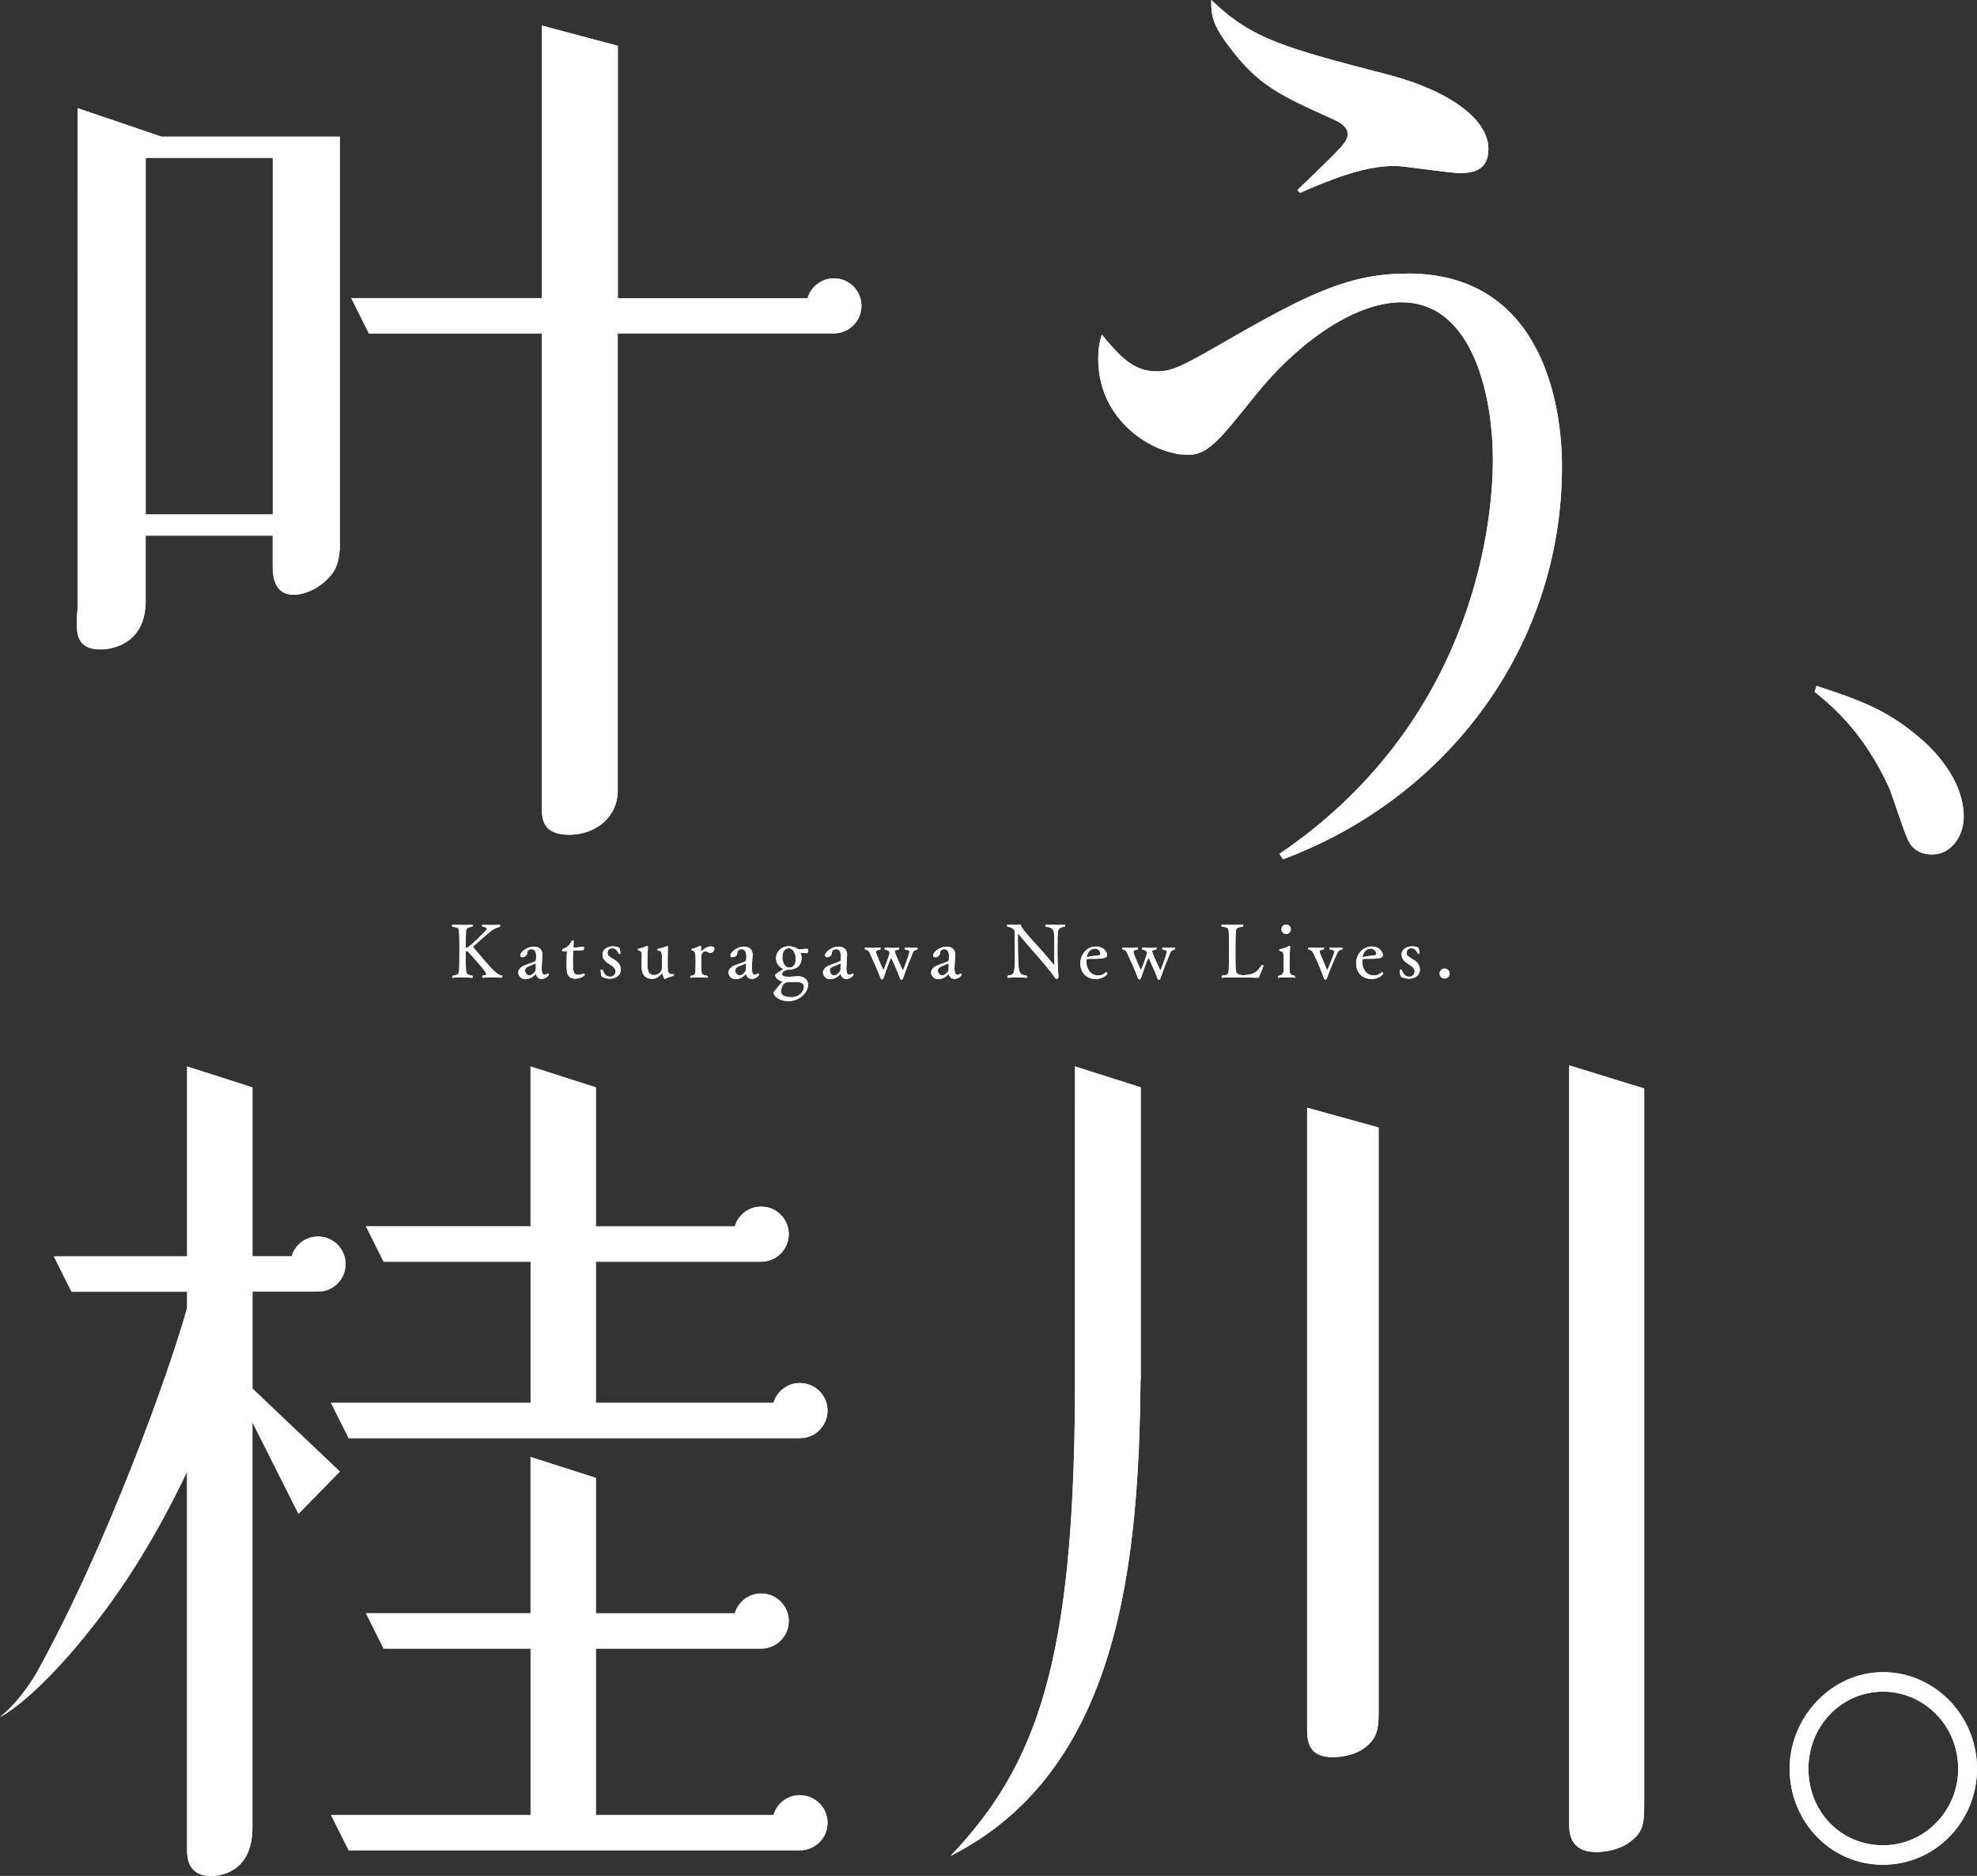 <?xml version="1.0" encoding="UTF-8"?>
<svg id="_レイヤー_2" data-name="レイヤー 2" xmlns="http://www.w3.org/2000/svg" xmlns:xlink="http://www.w3.org/1999/xlink" viewBox="0 0 404.95 384.2">
  <rect x="0" y="0" width="404.95" height="384.2" fill="#333333" stroke="none"/>
  <defs>
    <style>
      .cls-1 {
        clip-path: url(#clippath);
      }

      .cls-2, .cls-3 {
        fill: #fff;
      }

      .cls-3 {
        stroke-width: 0px;
      }
    </style>
    <clipPath id="clippath">
      <path class="cls-3" d="M251.77,9.55c-3.67-4.78-3.67-6.8-3.67-9.55,8.45,8.08,14.88,9.74,36.74,15.43,12.86,3.49,20.03,9.37,20.03,15.06,0,4.41-3.12,4.96-5.88,4.96-2.02,0-11.39-1.47-13.41-1.47-6.43,0-13.78,3.12-19.29,5.51l-.55-.55c9.74-9.37,10.29-9.92,10.29-11.57,0-1.1-.92-2.02-2.94-2.94-11.02-4.96-15.43-6.98-21.31-14.88ZM288.33,56.03c-11.57,0-19.84,3.86-36.19,13.23-10.47,6.06-12.13,6.8-15.25,6.8-4.78,0-7.53-3.12-11.21-7.53-.55,1.84-.73,3.12-.73,4.96,0,12.86,11.39,19.66,18.37,19.66,4.04,0,6.25-2.76,13.78-12.13,7.72-9.74,19.66-19.11,29.95-19.11,15.06,0,18.74,20.21,18.74,32.15,0,15.62-5.33,54.75-43.72,80.83l.73,1.1c33.99-12.68,57.14-43.91,57.14-80.47,0-13.23-4.41-39.5-31.6-39.5ZM386.95,161.32c.66,1.59,3.05,9.03,3.72,10.36.27.8,1.46,3.32,5.05,3.32,4.12,0,6.51-3.98,6.51-7.7,0-7.97-6.77-14.34-9.03-16.2-6.37-5.45-11.69-7.57-21.12-10.62l-.4,1.2c3.98,3.19,10.23,8.63,15.27,19.66ZM404.95,362.26c0,10.62-8.37,19.65-19.26,19.65s-19.12-9.03-19.12-19.65,8.63-19.79,19.12-19.79,19.26,8.77,19.26,19.79ZM401.1,362.26c0-8.77-6.91-15.8-15.41-15.8s-15.27,7.04-15.27,15.8,6.64,15.67,15.27,15.67,15.41-7.17,15.41-15.67ZM15.74,127.6c0-.88,0-1.41.18-3.34V22.16l17.17,5.83h36.51v84.78l-.03-.24c-.09,1.83-.47,3.86-1.96,5.48-2.17,2.53-5.24,3.8-7.41,3.8-4.34,0-4.34-4.34-4.34-6.15v-5.97h-26.03v13.38c0,9.4-7.77,9.94-9.22,9.94-4.7,0-4.88-3.07-4.88-5.42ZM29.84,105.36h26.03V32.33h-26.03v73.03ZM170.83,57.01c-2.56,0-4.73,1.71-5.41,4.06h-38.87V9.38l-15.55-4.14v55.82h-39.05l3.61,7.23h35.43v97.25c0,2.17.18,5.42,5.6,5.42s9.94-3.62,9.94-9.04v-93.64h44.16s.01,0,.03,0c.03,0,.06,0,.09,0,3.12,0,5.64-2.53,5.64-5.64s-2.53-5.64-5.64-5.64ZM69.61,301.39l-17.9-17v-19.86h13.43c3.12,0,5.64-2.53,5.64-5.64s-2.53-5.64-5.64-5.64c-2.57,0-4.73,1.71-5.41,4.06h-8.02v-34.61l-4.55-1.45-8.83-2.82v38.89H11.04l3.61,7.23h23.68v3.33c-3.7,13.26-16.4,48.7-30.85,74.76-1.55,2.59-4.17,6.41-7.48,9.01,0,0,2.25-1.01,6.51-4.86h0s.06-.06.09-.09c2.78-2.51,6.4-6.2,10.81-11.59h-.03c8.41-10.23,15.24-21.7,20.94-33.73v77.59c0,1.08,0,5.24,4.88,5.24,2.89,0,8.5-1.45,8.5-9.94v-82.99l9.44,18.76,8.46-8.64ZM163.85,283.25c-2.56,0-4.73,1.71-5.41,4.06h-36.39v-28.91h33.87c3.12,0,5.64-2.53,5.64-5.64s-2.53-5.64-5.64-5.64c-2.57,0-4.73,1.71-5.41,4.06h-28.46v-28.48l-13.38-4.28v32.75h-33.71l3.62,7.23h30.1v28.91h-40.88l3.62,7.23h92.44c3.12,0,5.64-2.53,5.64-5.64s-2.53-5.64-5.64-5.64ZM163.85,367.66c-2.56,0-4.73,1.71-5.41,4.06h-36.39v-34.08h33.87c3.12,0,5.64-2.53,5.64-5.64s-2.53-5.64-5.64-5.64c-2.57,0-4.73,1.71-5.41,4.06h-28.46v-27.74l-13.38-4.28v32.01h-33.71l3.62,7.23h30.1v34.08h-40.88l3.62,7.23h92.44c3.12,0,5.64-2.53,5.64-5.64s-2.53-5.64-5.64-5.64ZM220.19,226.82v58.57h0c-.25,54.78-7.72,76.05-25.48,94.71,34.75-17.54,38.54-60.4,38.91-97.61h.04v-59.8l-13.46-4.28v8.41ZM267.74,226.87v.28h0s0,5.41,0,5.41c0,0,0,0,0,0v121.54c0,2.35.18,5.78,5.24,5.78,1.63,0,4.7-.36,6.87-2.17,2.17-1.81,2.53-3.62,2.53-6.69v-112.07s0,0,0,0v-8.03h0s-14.64-4.05-14.64-4.05ZM336.78,222.93l-15.36-4.74h0s0,0,0,0v155.34c0,1.63,0,5.78,5.6,5.78,2.35,0,5.42-.72,7.41-2.53,2.35-1.99,2.35-3.8,2.35-8.13v-145.72h0Z"/>
    </clipPath>
  </defs>
  <g id="_画像" data-name="画像">
    <g id="mv_cg_catch">
      <g>
        <path class="cls-2" d="M251.77,9.55c-3.67-4.78-3.67-6.8-3.67-9.55,8.45,8.08,14.88,9.74,36.74,15.43,12.86,3.49,20.03,9.37,20.03,15.06,0,4.41-3.12,4.96-5.88,4.96-2.02,0-11.39-1.47-13.41-1.47-6.43,0-13.78,3.12-19.29,5.51l-.55-.55c9.74-9.37,10.29-9.92,10.29-11.57,0-1.1-.92-2.02-2.94-2.94-11.02-4.96-15.43-6.98-21.31-14.88ZM288.33,56.03c-11.57,0-19.84,3.86-36.19,13.23-10.47,6.06-12.13,6.8-15.25,6.8-4.78,0-7.53-3.12-11.21-7.53-.55,1.84-.73,3.12-.73,4.96,0,12.86,11.39,19.66,18.37,19.66,4.04,0,6.25-2.76,13.78-12.13,7.72-9.74,19.66-19.11,29.95-19.11,15.06,0,18.74,20.21,18.74,32.15,0,15.62-5.33,54.75-43.72,80.83l.73,1.1c33.99-12.68,57.14-43.91,57.14-80.47,0-13.23-4.41-39.5-31.6-39.5ZM386.95,161.32c.66,1.59,3.05,9.03,3.72,10.36.27.8,1.46,3.32,5.05,3.32,4.12,0,6.51-3.98,6.51-7.7,0-7.97-6.77-14.34-9.03-16.2-6.37-5.45-11.69-7.57-21.12-10.62l-.4,1.2c3.98,3.19,10.23,8.63,15.27,19.66ZM404.95,362.26c0,10.62-8.37,19.65-19.26,19.65s-19.12-9.03-19.12-19.65,8.63-19.79,19.12-19.79,19.26,8.77,19.26,19.79ZM401.1,362.26c0-8.77-6.91-15.8-15.41-15.8s-15.27,7.04-15.27,15.8,6.64,15.67,15.27,15.67,15.41-7.17,15.41-15.67ZM15.74,127.6c0-.88,0-1.41.18-3.34V22.16l17.17,5.83h36.51v84.78l-.03-.24c-.09,1.83-.47,3.86-1.96,5.48-2.17,2.53-5.24,3.8-7.41,3.8-4.34,0-4.34-4.34-4.34-6.15v-5.97h-26.03v13.38c0,9.4-7.77,9.94-9.22,9.94-4.7,0-4.88-3.07-4.88-5.42ZM29.84,105.36h26.03V32.33h-26.03v73.03ZM170.83,57.01c-2.56,0-4.73,1.71-5.41,4.06h-38.87V9.38l-15.55-4.14v55.82h-39.05l3.61,7.23h35.43v97.25c0,2.17.18,5.42,5.6,5.42s9.94-3.62,9.94-9.04v-93.64h44.16s.01,0,.03,0c.03,0,.06,0,.09,0,3.12,0,5.64-2.53,5.64-5.64s-2.53-5.64-5.64-5.64ZM69.61,301.39l-17.9-17v-19.86h13.43c3.12,0,5.64-2.53,5.64-5.64s-2.53-5.64-5.64-5.64c-2.57,0-4.73,1.71-5.41,4.06h-8.02v-34.61l-4.55-1.45-8.83-2.82v38.89H11.04l3.61,7.23h23.68v3.33c-3.7,13.26-16.4,48.7-30.85,74.76-1.55,2.59-4.17,6.41-7.48,9.01,0,0,2.25-1.01,6.51-4.86h0s.06-.06.09-.09c2.78-2.51,6.4-6.2,10.81-11.59h-.03c8.41-10.23,15.24-21.7,20.94-33.73v77.59c0,1.08,0,5.24,4.88,5.24,2.89,0,8.5-1.45,8.5-9.94v-82.99l9.44,18.76,8.46-8.64ZM163.85,283.25c-2.56,0-4.73,1.71-5.41,4.06h-36.39v-28.91h33.87c3.12,0,5.64-2.53,5.64-5.64s-2.53-5.64-5.64-5.64c-2.57,0-4.73,1.71-5.41,4.06h-28.46v-28.48l-13.38-4.28v32.75h-33.71l3.62,7.23h30.1v28.91h-40.88l3.62,7.23h92.44c3.12,0,5.64-2.53,5.64-5.64s-2.53-5.64-5.64-5.64ZM163.85,367.66c-2.56,0-4.73,1.71-5.41,4.06h-36.39v-34.08h33.87c3.12,0,5.64-2.53,5.64-5.64s-2.53-5.64-5.64-5.64c-2.57,0-4.73,1.71-5.41,4.06h-28.46v-27.74l-13.38-4.28v32.01h-33.71l3.62,7.23h30.1v34.08h-40.88l3.62,7.23h92.44c3.12,0,5.64-2.53,5.64-5.64s-2.53-5.64-5.64-5.64ZM220.19,226.82v58.57h0c-.25,54.78-7.72,76.05-25.48,94.71,34.75-17.54,38.54-60.4,38.91-97.61h.04v-59.8l-13.46-4.28v8.41ZM267.74,226.87v.28h0s0,5.41,0,5.41c0,0,0,0,0,0v121.54c0,2.35.18,5.78,5.24,5.78,1.63,0,4.7-.36,6.87-2.17,2.17-1.81,2.53-3.62,2.53-6.69v-112.07s0,0,0,0v-8.03h0s-14.64-4.05-14.64-4.05ZM336.78,222.93l-15.36-4.74h0s0,0,0,0v155.34c0,1.63,0,5.78,5.6,5.78,2.35,0,5.42-.72,7.41-2.53,2.35-1.99,2.35-3.8,2.35-8.13v-145.72h0Z"/>
        <g class="cls-1">
          <rect class="cls-3" x="-34.58" y="-6.71" width="460.69" height="396.61"/>
        </g>
      </g>
      <g>
        <g>
          <path class="cls-3" d="M102.87,200.04c0,.12-.06.21-.18.21,0,0-1.15-.11-2.25-.11-.57,0-1.1.03-1.5.11h-.03c-.09,0-.15-.08-.15-.18,0-.09.05-.21.15-.28.34-.02.71-.06.71-.32,0-.46-2.88-3.62-3.77-4.58-.08-.09-.15-.12-.23-.12-.14,0-.24.15-.24.32s.01,1.84.03,2.5c.02,1.79.05,2.05,1.29,2.21.09.09.14.18.14.28,0,.11-.06.18-.17.18,0,0-1.18-.12-2.33-.12-.57,0-1.13.03-1.53.12h-.05c-.09,0-.14-.08-.14-.17s.05-.2.14-.28c1.33-.17,1.29-.4,1.32-2.22.02-.72.02-1.69.02-2.63,0-1.29,0-2.53-.02-3.02-.03-1.93-.05-1.99-1.38-2.11-.09-.06-.12-.17-.12-.26,0-.11.06-.2.17-.2,0,0,1.1.08,2.22.08.61,0,1.24-.02,1.7-.09h.02c.09,0,.14.09.14.18,0,.11-.03.2-.12.28-1.29.17-1.26.28-1.3,2.13-.01.77-.01,2.02-.01,2.02,0,.12.09.15.2.15.05,0,.11-.02.14-.03,1.46-1.06,2.93-2.65,3.78-3.51.15-.15.21-.28.21-.38,0-.29-.54-.37-.87-.38-.09-.08-.12-.17-.12-.25,0-.11.05-.2.15-.2,0,0,.93.09,1.95.09.5,0,1.01-.03,1.44-.09h.02c.09,0,.15.09.15.21,0,.09-.03.2-.14.26-.66.18-1.2.43-1.61.74-1.29.98-3.14,2.76-3.69,3.17-.05.02-.09.12-.09.2,0,.03.01.08.03.09,1.09,1.18,3,3.65,4.26,4.81.58.52.98.87,1.59.95.08.08.11.17.11.25Z"/>
          <path class="cls-3" d="M110.9,200.48c-.44,0-.87-.2-1.07-.81-.05-.14-.06-.21-.08-.21-.02,0-.03.02-.05.05-.14.15-.9,1.03-2.05,1.03-1.09,0-1.49-.9-1.49-1.38,0-.61.57-1.13,1.16-1.39,1.06-.46,1.87-.61,2.36-.93.05-.02.09-.03.09-.14.02-.09.03-.37.06-.69,0-.58-.02-1.62-1.03-1.62-.46,0-.81.35-.81.7-.03.78-.69.95-.96.95-.26,0-.46-.14-.46-.38,0-.61,1.33-1.78,2.73-1.78,1.18,0,1.81.6,1.81,1.72,0,.08-.02.15-.02.23-.06.75-.14,2.07-.14,2.53,0,.81.21,1.29.57,1.29.18,0,.49-.15.64-.25.02-.02.05-.02.06-.02.11,0,.2.15.2.25s-.58.87-1.53.87ZM109.78,197.48c0-.11-.03-.15-.08-.15,0,0-1.41.57-1.69.72-.37.21-.46.44-.46.74v.14c.06.31.37.84.87.84.63,0,1.33-.83,1.33-1.18v-.03c-.01-.09-.01-.2-.01-.31,0-.25.01-.51.03-.66v-.11Z"/>
          <path class="cls-3" d="M117.87,200.45c-1,0-1.7-.57-1.76-1.61-.03-.44-.05-.97-.05-1.52,0-.84.03-1.73.06-2.33,0-.21-.05-.18-.15-.2-.17,0-.52.08-.69.08h-.02c-.08,0-.12-.12-.12-.25,0-.11.05-.23.12-.25.75-.21,1.5-.81,1.78-1.59.05-.12.15-.17.26-.17s.21.06.21.14v.02c0,.35-.05,1.1-.05,1.1v.06c0,.11.03.15.14.15.09,0,1.09-.05,1.82-.21h.03c.12,0,.17.14.17.29,0,.21-.08.44-.17.44-.83,0-1.88.09-1.88.09-.17.02-.17.08-.17.18-.05.46-.06,1.23-.06,1.96,0,1.95.03,2.82,1.1,2.82.05,0,.46,0,1.12-.28h.01c.08,0,.2.17.2.28,0,.23-.92.78-1.92.78Z"/>
          <path class="cls-3" d="M124.95,200.44c-.7,0-1.23-.17-1.62-.37-.26-.14-.29-1.29-.29-1.36v-.02c0-.09.09-.12.2-.12.09,0,.18.03.2.08.26.69.67,1.39,1.49,1.39,1.12,0,1.16-.98,1.16-1.09,0-.51-.38-.93-.93-1.27-.93-.58-1.75-1.12-1.75-2.19,0-1.15,1.18-1.67,2.08-1.67.48,0,1.3.09,1.42.41.08.21.18.75.18,1,0,.08-.12.14-.21.14-.06,0-.12-.03-.14-.06-.29-.58-.63-1.1-1.27-1.1-.34,0-1.03.09-1.03.97,0,.49.2.64,1.41,1.38.74.46,1.3,1.01,1.3,2.01,0,1.42-1.33,1.88-2.21,1.88Z"/>
          <path class="cls-3" d="M136.29,200.48s-.06.05-.09.05c-.12,0-.41-.63-.49-1.04-.02-.08-.05-.11-.08-.11s-.06.02-.11.06c-.58.66-1.19,1.04-1.93,1.04-1.3,0-2.05-.8-2.13-1.99-.03-.35-.03-.78-.03-1.19,0-.57.01-1.12.03-1.47v-.2c0-.57-.09-.87-.72-.98-.06-.02-.09-.09-.09-.17s.03-.15.09-.17c.54-.09,1.35-.35,1.7-.54.05-.02.09-.03.12-.03.09,0,.15.05.15.17,0,.34-.05.95-.08,1.96,0,.23-.02.67-.02,1.13,0,1.44.02,2.7,1.36,2.7.93,0,1.58-.74,1.61-1.29.01-.2.01-.78.01-1.42,0-2.07,0-2.19-.87-2.34-.05-.02-.08-.08-.08-.15s.05-.17.11-.18c.55-.08,1.47-.37,1.82-.54.02-.02.05-.02.06-.02.09,0,.18.06.18.2v.03c-.03.49-.03,1-.05,2.05,0,.26-.01.95-.01,1.61,0,1.24.06,1.88.83,1.88.09,0,.2-.02.31-.03h.01c.09,0,.14.09.14.18,0,.08-.03.17-.12.18-.58.15-1.38.41-1.65.61Z"/>
          <path class="cls-3" d="M146.32,194.34c0,.37-.41.83-.84.83-.11,0-.2-.03-.31-.09-.26-.17-.49-.23-.69-.23-.52,0-.81.49-.84.93,0,.23-.01.67-.01,1.12,0,1.47.05,2.05.05,2.05.05.66.37.8,1.23.9.06.06.09.14.09.21,0,.11-.05.18-.12.18,0,0-1.01-.08-2.01-.08-.49,0-.98.02-1.35.08h-.03c-.08,0-.11-.06-.11-.14s.03-.17.11-.25c.98-.06.98-.44.98-1.7v-.17c.02-.21.02-.49.02-.78,0-2.01-.03-2.41-.77-2.57-.05-.02-.08-.08-.08-.15,0-.06.03-.12.09-.14.61-.14,1.32-.46,1.66-.61h.06c.11,0,.17.09.17.26l-.05.72v.03c0,.06.02.08.05.08.02,0,.03-.02.05-.03.55-.52,1.33-.95,1.9-.95s.77.23.77.49Z"/>
          <path class="cls-3" d="M153.95,200.48c-.44,0-.87-.2-1.07-.81-.05-.14-.06-.21-.08-.21-.02,0-.03.02-.05.05-.14.15-.9,1.03-2.05,1.03-1.09,0-1.49-.9-1.49-1.38,0-.61.57-1.13,1.16-1.39,1.06-.46,1.87-.61,2.36-.93.05-.02.09-.03.09-.14.02-.09.03-.37.06-.69,0-.58-.02-1.62-1.03-1.62-.46,0-.81.35-.81.7-.03.78-.69.95-.96.95-.26,0-.46-.14-.46-.38,0-.61,1.33-1.78,2.73-1.78,1.18,0,1.81.6,1.81,1.72,0,.08-.02.15-.02.23-.06.75-.14,2.07-.14,2.53,0,.81.21,1.29.57,1.29.18,0,.49-.15.64-.25.02-.02.05-.02.06-.02.11,0,.2.15.2.25s-.58.87-1.53.87ZM152.83,197.48c0-.11-.03-.15-.08-.15,0,0-1.41.57-1.69.72-.37.21-.46.44-.46.74v.14c.06.31.37.84.87.84.63,0,1.33-.83,1.33-1.18v-.03c-.01-.09-.01-.2-.01-.31,0-.25.01-.51.03-.66v-.11Z"/>
          <path class="cls-3" d="M165.56,194.65c0,.25-.12.57-.31.57h-.02c-.52-.05-.75-.06-.92-.06-.09,0-.35,0-.35.05,0,.02,0,.03.02.06.15.32.21.52.21.86,0,1.49-.81,2.36-2.47,2.44-1.38.08-1.53.77-1.53.96,0,.35.46.52,1.32.52.12,0,.26-.02.41-.02.5-.02,1.23-.08,1.65-.08,1.09.02,1.95.67,1.95,1.73,0,1.44-1.58,3.35-4.01,3.35-2.1,0-3.05-1.18-3.05-1.69,0-.21.17-.35.32-.51.2-.23.92-1.16,1.47-1.76.02-.02.02-.03.02-.03,0-.05-.06-.06-.11-.08-.74-.11-1.35-.77-1.35-1.15,0-.28,0-.29.23-.4.11-.05,1.38-.9,1.38-1,0-.02-.01-.03-.05-.05-.86-.31-1.41-1.16-1.41-2.05,0-1.67,1.33-2.51,2.6-2.51.6,0,1.2.14,1.69.46.12.09.4.18.63.18h.05c.4-.02.72-.11,1.12-.11.37,0,.51.02.51.29ZM164.67,202.09c0-.98-1.29-1-1.62-1-.44,0-1.07.03-1.62.06-.35.02-.57.06-.81.29-.54.51-.67,1.58-.67,1.64,0,1.12,1.85,1.15,2.13,1.15,1.93,0,2.6-1.44,2.6-2.15ZM161.52,194.2c-.74,0-1.27.72-1.27,1.81,0,.92.38,2.16,1.47,2.16.63,0,1.27-.47,1.27-1.73,0-1.16-.52-2.24-1.47-2.24Z"/>
          <path class="cls-3" d="M173.31,200.48c-.44,0-.87-.2-1.07-.81-.05-.14-.06-.21-.08-.21-.02,0-.03.02-.05.05-.14.15-.9,1.03-2.05,1.03-1.09,0-1.49-.9-1.49-1.38,0-.61.57-1.13,1.16-1.39,1.06-.46,1.87-.61,2.36-.93.05-.02.09-.03.09-.14.02-.09.03-.37.06-.69,0-.58-.02-1.62-1.03-1.62-.46,0-.81.35-.81.7-.03.78-.69.95-.96.95-.26,0-.46-.14-.46-.38,0-.61,1.33-1.78,2.73-1.78,1.18,0,1.81.6,1.81,1.72,0,.08-.02.15-.02.23-.06.75-.14,2.07-.14,2.53,0,.81.21,1.29.57,1.29.18,0,.49-.15.64-.25.02-.02.05-.02.06-.02.11,0,.2.15.2.25s-.58.87-1.53.87ZM172.2,197.48c0-.11-.03-.15-.08-.15,0,0-1.41.57-1.69.72-.37.21-.46.44-.46.74v.14c.06.31.37.84.87.84.63,0,1.33-.83,1.33-1.18v-.03c-.01-.09-.01-.2-.01-.31,0-.25.01-.51.03-.66v-.11Z"/>
          <path class="cls-3" d="M187,195.06c-.32.77-1.65,4.06-2.02,5.27-.06.2-.2.31-.34.31-.12,0-.25-.09-.31-.31-.31-1.01-1.2-2.8-1.7-4-.03-.06-.06-.11-.11-.11-.18,0-1.5,3.94-1.55,4.09-.06.18-.17.28-.29.28s-.25-.09-.32-.28c-.46-1.23-1.64-3.92-2.19-5.07-.23-.48-.41-.69-.92-.75-.08-.05-.11-.15-.11-.25s.05-.18.17-.18c0,0,.75.08,1.61.08.43,0,.89-.02,1.29-.08h.03c.11,0,.15.08.15.17s-.03.18-.12.26c-.4.06-.83.12-.83.48,0,.41,1.44,3.69,1.53,3.69.03,0,.98-2.36,1.21-3.29.02-.08.03-.14.03-.2,0-.23-.17-.6-.93-.67-.08-.08-.11-.15-.11-.23,0-.11.06-.2.15-.2,0,0,.75.08,1.55.08.4,0,.8-.02,1.13-.08h.03c.11,0,.15.08.15.17s-.03.18-.12.26c-.29.05-.8.06-.8.4,0,.2,1.61,3.83,1.69,3.83.11,0,1.33-3.45,1.33-3.8,0-.32-.35-.38-.84-.43-.08-.06-.12-.15-.12-.25s.06-.18.18-.18c0,0,.6.06,1.27.06.34,0,.7-.02,1.01-.06h.03c.09,0,.14.08.14.18,0,.08-.03.17-.11.25-.31.06-.67.17-.86.57Z"/>
          <path class="cls-3" d="M195.46,200.48c-.44,0-.87-.2-1.07-.81-.05-.14-.06-.21-.08-.21-.02,0-.03.02-.05.05-.14.15-.9,1.03-2.05,1.03-1.09,0-1.49-.9-1.49-1.38,0-.61.57-1.13,1.16-1.39,1.06-.46,1.87-.61,2.36-.93.05-.02.09-.03.09-.14.02-.09.03-.37.06-.69,0-.58-.02-1.62-1.03-1.62-.46,0-.81.35-.81.7-.03.78-.69.95-.96.95-.26,0-.46-.14-.46-.38,0-.61,1.33-1.78,2.73-1.78,1.18,0,1.81.6,1.81,1.72,0,.08-.02.15-.02.23-.06.75-.14,2.07-.14,2.53,0,.81.21,1.29.57,1.29.18,0,.49-.15.64-.25.02-.02.05-.02.06-.02.11,0,.2.15.2.25s-.58.87-1.53.87ZM194.34,197.48c0-.11-.03-.15-.08-.15,0,0-1.41.57-1.69.72-.37.21-.46.44-.46.74v.14c.06.31.37.84.87.84.63,0,1.33-.83,1.33-1.18v-.03c-.01-.09-.01-.2-.01-.31,0-.25.01-.51.03-.66v-.11Z"/>
          <path class="cls-3" d="M216.63,192.52c-.02.37-.03.95-.03,1.64,0,1.82.06,4.4.2,5.79v.12c0,.31-.15.4-.34.4s-.32-.11-.51-.4c-.51-.8-1.78-2.36-3.2-3.98-1.41-1.61-3.06-3.49-4.15-4.83t-.03-.02s-.06.03-.06.08c0,.38-.02.83-.02,1.32,0,1.75.05,3.89.11,4.87.14,2.04.43,2.1,1.65,2.3.09.08.12.18.12.28s-.05.17-.15.17c0,0-1.04-.11-2.15-.11-.55,0-1.12.03-1.58.11h-.03c-.08,0-.12-.08-.12-.17s.03-.2.12-.28c1.3-.17,1.41-.44,1.41-3.88,0-1.42-.02-3.4-.02-4.98,0-.41-.21-.98-1.46-1.15-.08-.06-.14-.17-.14-.26,0-.11.06-.18.21-.18,0,0,.74.06,1.5.06.34,0,.67-.02.97-.05h.03c.08,0,.11.08.17.25.05.14.31.83,3.84,4.61.98,1.07,2.04,2.37,2.91,3.37.03.03.05.05.06.05.03,0,.05-.03.05-.09v-.06c-.03-.57-.05-1.35-.05-2.15,0-.93.01-1.87.01-2.47,0-2.33,0-2.88-1.7-3.08-.09-.08-.14-.18-.14-.26,0-.11.06-.18.17-.18,0,0,1.09.08,2.19.08.57,0,1.12-.02,1.55-.08h.03c.08,0,.14.08.14.18,0,.09-.03.18-.12.26-1.46.17-1.39.58-1.47,2.71Z"/>
          <path class="cls-3" d="M224.38,200.5c-1.75,0-3.09-1.24-3.09-3.22,0-1.76,1.3-3.43,3.2-3.43,1.56,0,2.27,1.09,2.27,1.75,0,.75-1.1.77-3.8.77-.32,0-.43.09-.43.61,0,1.42.84,2.8,2.39,2.8.86,0,1.35-.43,1.55-.61.03-.03.06-.05.11-.05.11,0,.25.14.25.28,0,.09-.69,1.1-2.44,1.1ZM224.24,194.28c-1.21,0-1.61,1.38-1.61,1.61,0,.08.02.14.08.14h.03c.54-.17,1.47-.28,2.24-.35.15-.02.43-.09.43-.34-.02-.38-.31-1.06-1.16-1.06Z"/>
          <path class="cls-3" d="M239.73,195.06c-.32.77-1.65,4.06-2.02,5.27-.06.2-.2.31-.34.31-.12,0-.25-.09-.31-.31-.31-1.01-1.2-2.8-1.7-4-.03-.06-.06-.11-.11-.11-.18,0-1.5,3.94-1.55,4.09-.06.18-.17.28-.29.28s-.25-.09-.32-.28c-.46-1.23-1.64-3.92-2.19-5.07-.23-.48-.41-.69-.92-.75-.08-.05-.11-.15-.11-.25s.05-.18.17-.18c0,0,.75.08,1.61.08.43,0,.89-.02,1.29-.08h.03c.11,0,.15.08.15.17s-.03.18-.12.26c-.4.06-.83.12-.83.48,0,.41,1.44,3.69,1.53,3.69.03,0,.98-2.36,1.21-3.29.02-.08.03-.14.03-.2,0-.23-.17-.6-.93-.67-.08-.08-.11-.15-.11-.23,0-.11.06-.2.15-.2,0,0,.75.08,1.55.08.4,0,.8-.02,1.13-.08h.03c.11,0,.15.08.15.17s-.03.18-.12.26c-.29.05-.8.06-.8.4,0,.2,1.61,3.83,1.69,3.83.11,0,1.33-3.45,1.33-3.8,0-.32-.35-.38-.84-.43-.08-.06-.12-.15-.12-.25s.06-.18.18-.18c0,0,.6.06,1.27.06.34,0,.7-.02,1.01-.06h.03c.09,0,.14.08.14.18,0,.08-.03.17-.11.25-.31.06-.67.17-.86.57Z"/>
          <path class="cls-3" d="M257.92,200.05c-.08.18-.14.2-.43.2,0,0-2.48-.09-4.58-.09-1.06,0-2.01.02-2.5.09h-.05c-.09,0-.14-.08-.14-.17s.05-.2.14-.28c1.36-.11,1.33-.23,1.36-2.67.02-.69.02-1.49.02-2.28s0-1.61-.02-2.3c-.03-2.44.15-2.6-1.41-2.76-.09-.08-.14-.17-.14-.26s.06-.18.17-.18c0,0,1.18.08,2.38.08.64,0,1.3-.02,1.78-.09h.03c.09,0,.14.09.14.18,0,.11-.05.21-.14.28-1.55.18-1.41.31-1.46,2.77,0,.58-.02,1.44-.02,2.33s.02,1.81.02,2.5c.03,1.84.09,2.19,1.36,2.31.05,0,.11.02.18.02.26,0,.63-.05.9-.08,1.62-.17,2.17-.87,2.89-1.95.02-.03.08-.05.14-.05.12,0,.26.05.26.14,0,.15-.63,1.64-.9,2.25Z"/>
          <path class="cls-3" d="M265.29,200.08c0,.09-.05.17-.12.17,0,0-.92-.09-1.88-.09-.47,0-.98.02-1.38.09h-.03c-.06,0-.11-.06-.11-.15,0-.08.03-.17.12-.25,1.06-.12,1.07-.72,1.07-2.33,0-.57-.02-1.13-.05-1.72-.03-.72-.09-.92-.77-1.06-.06-.02-.11-.09-.11-.17,0-.09.05-.17.11-.17.69-.09,1.36-.38,1.87-.63.05-.03.09-.05.12-.05.08,0,.12.05.12.15v.05c-.05.54-.06,1.72-.11,2.57,0,.35-.01.75-.01,1.18v.43c0,1.06.01,1.67,1.06,1.73.06.06.09.15.09.23ZM263.45,191.29c-.54,0-.97-.44-.97-.98s.43-.95.97-.95.95.43.95.95-.41.98-.95.98Z"/>
          <path class="cls-3" d="M273.99,195.04c-.32.57-1.92,4.4-2.22,5.35-.05.15-.17.23-.29.23-.11,0-.23-.06-.28-.23-.31-1.03-1.62-4.06-2.18-5.15-.23-.46-.49-.69-.96-.77-.06-.06-.11-.15-.11-.23,0-.11.06-.18.17-.18,0,0,.8.08,1.65.08.43,0,.87-.02,1.26-.08h.03c.11,0,.15.06.15.15s-.06.21-.14.28c-.38.03-.77.06-.77.4,0,.06.02.15.05.25.35.93.98,2.24,1.42,3.4.03.08.06.11.08.11.03,0,.05-.03.08-.08.12-.29,1.38-3.17,1.38-3.66,0-.35-.54-.38-.86-.43-.09-.06-.14-.15-.14-.25s.06-.17.18-.17c0,0,.61.08,1.3.08.34,0,.69-.02,1-.08h.03c.11,0,.17.09.17.18,0,.11-.05.2-.14.23-.4.08-.7.26-.87.57Z"/>
          <path class="cls-3" d="M280.87,200.5c-1.75,0-3.09-1.24-3.09-3.22,0-1.76,1.3-3.43,3.2-3.43,1.56,0,2.27,1.09,2.27,1.75,0,.75-1.1.77-3.8.77-.32,0-.43.09-.43.61,0,1.42.84,2.8,2.39,2.8.86,0,1.35-.43,1.55-.61.03-.03.06-.05.11-.05.11,0,.25.14.25.28,0,.09-.69,1.1-2.44,1.1ZM280.73,194.28c-1.21,0-1.61,1.38-1.61,1.61,0,.08.02.14.08.14h.03c.54-.17,1.47-.28,2.24-.35.15-.02.43-.09.43-.34-.02-.38-.31-1.06-1.17-1.06Z"/>
          <path class="cls-3" d="M288.63,200.44c-.7,0-1.23-.17-1.62-.37-.26-.14-.29-1.29-.29-1.36v-.02c0-.09.09-.12.2-.12.09,0,.18.03.2.08.26.69.67,1.39,1.49,1.39,1.12,0,1.16-.98,1.16-1.09,0-.51-.38-.93-.93-1.27-.93-.58-1.75-1.12-1.75-2.19,0-1.15,1.18-1.67,2.08-1.67.48,0,1.3.09,1.42.41.08.21.18.75.18,1,0,.08-.12.14-.21.14-.06,0-.12-.03-.14-.06-.29-.58-.63-1.1-1.27-1.1-.34,0-1.03.09-1.03.97,0,.49.2.64,1.41,1.38.74.46,1.3,1.01,1.3,2.01,0,1.42-1.33,1.88-2.21,1.88Z"/>
          <path class="cls-3" d="M295.9,200.41c-.57,0-1.03-.46-1.03-1.01s.46-1.03,1.03-1.03,1.03.46,1.03,1.01-.46,1.03-1.03,1.03Z"/>
        </g>
        <g>
          <path class="cls-3" d="M102.87,200.04c0,.12-.06.21-.18.21,0,0-1.15-.11-2.25-.11-.57,0-1.1.03-1.5.11h-.03c-.09,0-.15-.08-.15-.18,0-.09.05-.21.15-.28.34-.02.71-.06.71-.32,0-.46-2.88-3.62-3.77-4.58-.08-.09-.15-.12-.23-.12-.14,0-.24.15-.24.32s.01,1.84.03,2.5c.02,1.79.05,2.05,1.29,2.21.09.09.14.18.14.28,0,.11-.06.18-.17.18,0,0-1.18-.12-2.33-.12-.57,0-1.13.03-1.53.12h-.05c-.09,0-.14-.08-.14-.17s.05-.2.14-.28c1.33-.17,1.29-.4,1.32-2.22.02-.72.02-1.69.02-2.63,0-1.29,0-2.53-.02-3.02-.03-1.93-.05-1.99-1.38-2.11-.09-.06-.12-.17-.12-.26,0-.11.06-.2.17-.2,0,0,1.1.08,2.22.08.61,0,1.24-.02,1.7-.09h.02c.09,0,.14.09.14.18,0,.11-.03.2-.12.28-1.29.17-1.26.28-1.3,2.13-.01.77-.01,2.02-.01,2.02,0,.12.09.15.2.15.05,0,.11-.02.14-.03,1.46-1.06,2.93-2.65,3.78-3.51.15-.15.21-.28.21-.38,0-.29-.54-.37-.87-.38-.09-.08-.12-.17-.12-.25,0-.11.05-.2.15-.2,0,0,.93.09,1.95.09.5,0,1.01-.03,1.44-.09h.02c.09,0,.15.09.15.21,0,.09-.03.2-.14.26-.66.18-1.2.43-1.61.74-1.29.98-3.14,2.76-3.69,3.17-.05.02-.09.12-.09.2,0,.03.01.08.03.09,1.09,1.18,3,3.65,4.26,4.81.58.52.98.87,1.59.95.08.08.11.17.11.25Z"/>
          <path class="cls-3" d="M110.9,200.48c-.44,0-.87-.2-1.07-.81-.05-.14-.06-.21-.08-.21-.02,0-.03.02-.05.05-.14.15-.9,1.03-2.05,1.03-1.09,0-1.49-.9-1.49-1.38,0-.61.57-1.13,1.16-1.39,1.06-.46,1.87-.61,2.36-.93.05-.02.09-.03.09-.14.02-.09.03-.37.06-.69,0-.58-.02-1.62-1.03-1.62-.46,0-.81.35-.81.7-.03.78-.69.95-.96.95-.26,0-.46-.14-.46-.38,0-.61,1.33-1.78,2.73-1.78,1.18,0,1.81.6,1.81,1.72,0,.08-.02.15-.02.23-.06.75-.14,2.07-.14,2.53,0,.81.21,1.29.57,1.29.18,0,.49-.15.64-.25.02-.02.05-.02.06-.02.11,0,.2.15.2.25s-.58.87-1.53.87ZM109.78,197.48c0-.11-.03-.15-.08-.15,0,0-1.41.57-1.69.72-.37.21-.46.44-.46.74v.14c.06.31.37.84.87.84.63,0,1.33-.83,1.33-1.18v-.03c-.01-.09-.01-.2-.01-.31,0-.25.01-.51.03-.66v-.11Z"/>
          <path class="cls-3" d="M117.87,200.45c-1,0-1.7-.57-1.76-1.61-.03-.44-.05-.97-.05-1.52,0-.84.03-1.73.06-2.33,0-.21-.05-.18-.15-.2-.17,0-.52.08-.69.08h-.02c-.08,0-.12-.12-.12-.25,0-.11.05-.23.12-.25.75-.21,1.5-.81,1.78-1.59.05-.12.15-.17.26-.17s.21.06.21.14v.02c0,.35-.05,1.1-.05,1.1v.06c0,.11.03.15.14.15.09,0,1.09-.05,1.82-.21h.03c.12,0,.17.14.17.29,0,.21-.08.44-.17.44-.83,0-1.88.09-1.88.09-.17.02-.17.08-.17.18-.05.46-.06,1.23-.06,1.96,0,1.95.03,2.82,1.1,2.82.05,0,.46,0,1.12-.28h.01c.08,0,.2.17.2.28,0,.23-.92.78-1.92.78Z"/>
          <path class="cls-3" d="M124.95,200.44c-.7,0-1.23-.17-1.62-.37-.26-.14-.29-1.29-.29-1.36v-.02c0-.09.09-.12.2-.12.09,0,.18.03.2.08.26.69.67,1.39,1.49,1.39,1.12,0,1.16-.98,1.16-1.09,0-.51-.38-.93-.93-1.27-.93-.58-1.75-1.12-1.75-2.19,0-1.15,1.18-1.67,2.08-1.67.48,0,1.3.09,1.42.41.08.21.18.75.18,1,0,.08-.12.14-.21.14-.06,0-.12-.03-.14-.06-.29-.58-.63-1.1-1.27-1.1-.34,0-1.03.09-1.03.97,0,.49.2.64,1.41,1.38.74.46,1.3,1.01,1.3,2.01,0,1.42-1.33,1.88-2.21,1.88Z"/>
          <path class="cls-3" d="M136.29,200.48s-.06.05-.09.05c-.12,0-.41-.63-.49-1.04-.02-.08-.05-.11-.08-.11s-.06.02-.11.06c-.58.66-1.19,1.04-1.93,1.04-1.3,0-2.05-.8-2.13-1.99-.03-.35-.03-.78-.03-1.19,0-.57.01-1.12.03-1.47v-.2c0-.57-.09-.87-.72-.98-.06-.02-.09-.09-.09-.17s.03-.15.09-.17c.54-.09,1.35-.35,1.7-.54.05-.02.09-.03.12-.03.09,0,.15.05.15.17,0,.34-.05.95-.08,1.96,0,.23-.02.67-.02,1.13,0,1.44.02,2.7,1.36,2.7.93,0,1.58-.74,1.61-1.29.01-.2.01-.78.01-1.42,0-2.07,0-2.19-.87-2.34-.05-.02-.08-.08-.08-.15s.05-.17.11-.18c.55-.08,1.47-.37,1.82-.54.02-.02.05-.02.06-.02.09,0,.18.06.18.2v.03c-.03.49-.03,1-.05,2.05,0,.26-.01.95-.01,1.61,0,1.24.06,1.88.83,1.88.09,0,.2-.02.31-.03h.01c.09,0,.14.09.14.18,0,.08-.03.17-.12.18-.58.15-1.38.41-1.65.61Z"/>
          <path class="cls-3" d="M146.32,194.34c0,.37-.41.83-.84.83-.11,0-.2-.03-.31-.09-.26-.17-.49-.23-.69-.23-.52,0-.81.49-.84.93,0,.23-.01.67-.01,1.12,0,1.47.05,2.05.05,2.05.05.66.37.8,1.23.9.06.06.09.14.09.21,0,.11-.05.18-.12.18,0,0-1.01-.08-2.01-.08-.49,0-.98.02-1.35.08h-.03c-.08,0-.11-.06-.11-.14s.03-.17.11-.25c.98-.06.98-.44.98-1.7v-.17c.02-.21.02-.49.02-.78,0-2.01-.03-2.41-.77-2.57-.05-.02-.08-.08-.08-.15,0-.06.03-.12.09-.14.61-.14,1.32-.46,1.66-.61h.06c.11,0,.17.09.17.26l-.05.72v.03c0,.06.02.08.05.08.02,0,.03-.02.05-.03.55-.52,1.33-.95,1.9-.95s.77.23.77.49Z"/>
          <path class="cls-3" d="M153.95,200.48c-.44,0-.87-.2-1.07-.81-.05-.14-.06-.21-.08-.21-.02,0-.03.02-.05.05-.14.15-.9,1.03-2.05,1.03-1.09,0-1.49-.9-1.49-1.38,0-.61.57-1.13,1.16-1.39,1.06-.46,1.87-.61,2.36-.93.05-.02.09-.03.09-.14.02-.09.03-.37.06-.69,0-.58-.02-1.62-1.03-1.62-.46,0-.81.35-.81.7-.03.78-.69.95-.96.95-.26,0-.46-.14-.46-.38,0-.61,1.33-1.78,2.73-1.78,1.18,0,1.81.6,1.81,1.72,0,.08-.02.15-.02.23-.06.75-.14,2.07-.14,2.53,0,.81.21,1.29.57,1.29.18,0,.49-.15.64-.25.02-.02.05-.02.06-.02.11,0,.2.15.2.25s-.58.87-1.53.87ZM152.83,197.48c0-.11-.03-.15-.08-.15,0,0-1.41.57-1.69.72-.37.21-.46.44-.46.74v.14c.06.31.37.84.87.84.63,0,1.33-.83,1.33-1.18v-.03c-.01-.09-.01-.2-.01-.31,0-.25.01-.51.03-.66v-.11Z"/>
          <path class="cls-3" d="M165.56,194.65c0,.25-.12.57-.31.57h-.02c-.52-.05-.75-.06-.92-.06-.09,0-.35,0-.35.05,0,.02,0,.03.02.06.15.32.21.52.21.86,0,1.49-.81,2.36-2.47,2.44-1.38.08-1.53.77-1.53.96,0,.35.46.52,1.32.52.12,0,.26-.02.41-.02.5-.02,1.23-.08,1.65-.08,1.09.02,1.95.67,1.95,1.73,0,1.44-1.58,3.35-4.01,3.35-2.1,0-3.05-1.18-3.05-1.69,0-.21.17-.35.32-.51.2-.23.92-1.16,1.47-1.76.02-.02.02-.03.02-.03,0-.05-.06-.06-.11-.08-.74-.11-1.35-.77-1.35-1.15,0-.28,0-.29.23-.4.11-.05,1.38-.9,1.38-1,0-.02-.01-.03-.05-.05-.86-.31-1.41-1.16-1.41-2.05,0-1.67,1.33-2.51,2.6-2.51.6,0,1.2.14,1.69.46.12.09.4.18.63.18h.05c.4-.02.72-.11,1.12-.11.37,0,.51.02.51.29ZM164.67,202.09c0-.98-1.29-1-1.62-1-.44,0-1.07.03-1.62.06-.35.02-.57.06-.81.29-.54.51-.67,1.58-.67,1.64,0,1.12,1.85,1.15,2.13,1.15,1.93,0,2.6-1.44,2.6-2.15ZM161.52,194.2c-.74,0-1.27.72-1.27,1.81,0,.92.38,2.16,1.47,2.16.63,0,1.27-.47,1.27-1.73,0-1.16-.52-2.24-1.47-2.24Z"/>
          <path class="cls-3" d="M173.31,200.48c-.44,0-.87-.2-1.07-.81-.05-.14-.06-.21-.08-.21-.02,0-.03.02-.05.05-.14.15-.9,1.03-2.05,1.03-1.09,0-1.49-.9-1.49-1.38,0-.61.57-1.13,1.16-1.39,1.06-.46,1.87-.61,2.36-.93.05-.02.09-.03.09-.14.02-.09.03-.37.06-.69,0-.58-.02-1.62-1.03-1.62-.46,0-.81.35-.81.7-.03.78-.69.95-.96.95-.26,0-.46-.14-.46-.38,0-.61,1.33-1.78,2.73-1.78,1.18,0,1.81.6,1.81,1.72,0,.08-.02.15-.02.23-.06.75-.14,2.07-.14,2.53,0,.81.21,1.29.57,1.29.18,0,.49-.15.64-.25.02-.02.05-.02.06-.02.11,0,.2.15.2.25s-.58.87-1.53.87ZM172.2,197.48c0-.11-.03-.15-.08-.15,0,0-1.41.57-1.69.72-.37.21-.46.44-.46.74v.14c.06.31.37.84.87.84.63,0,1.33-.83,1.33-1.18v-.03c-.01-.09-.01-.2-.01-.31,0-.25.01-.51.03-.66v-.11Z"/>
          <path class="cls-3" d="M187,195.06c-.32.77-1.65,4.06-2.02,5.27-.06.2-.2.31-.34.31-.12,0-.25-.09-.31-.31-.31-1.01-1.2-2.8-1.7-4-.03-.06-.06-.11-.11-.11-.18,0-1.5,3.94-1.55,4.09-.06.18-.17.28-.29.28s-.25-.09-.32-.28c-.46-1.23-1.64-3.92-2.19-5.07-.23-.48-.41-.69-.92-.75-.08-.05-.11-.15-.11-.25s.05-.18.17-.18c0,0,.75.08,1.61.08.43,0,.89-.02,1.29-.08h.03c.11,0,.15.08.15.17s-.03.18-.12.26c-.4.06-.83.12-.83.48,0,.41,1.44,3.69,1.53,3.69.03,0,.98-2.36,1.21-3.29.02-.08.03-.14.03-.2,0-.23-.17-.6-.93-.67-.08-.08-.11-.15-.11-.23,0-.11.06-.2.15-.2,0,0,.75.08,1.55.08.4,0,.8-.02,1.13-.08h.03c.11,0,.15.08.15.17s-.03.18-.12.26c-.29.05-.8.06-.8.4,0,.2,1.61,3.83,1.69,3.83.11,0,1.33-3.45,1.33-3.8,0-.32-.35-.38-.84-.43-.08-.06-.12-.15-.12-.25s.06-.18.18-.18c0,0,.6.06,1.27.06.34,0,.7-.02,1.01-.06h.03c.09,0,.14.08.14.18,0,.08-.03.17-.11.25-.31.06-.67.17-.86.57Z"/>
          <path class="cls-3" d="M195.46,200.48c-.44,0-.87-.2-1.07-.81-.05-.14-.06-.21-.08-.21-.02,0-.03.02-.05.05-.14.15-.9,1.03-2.05,1.03-1.09,0-1.49-.9-1.49-1.38,0-.61.57-1.13,1.16-1.39,1.06-.46,1.87-.61,2.36-.93.05-.02.09-.03.09-.14.02-.09.03-.37.06-.69,0-.58-.02-1.62-1.03-1.62-.46,0-.81.35-.81.7-.03.78-.69.95-.96.95-.26,0-.46-.14-.46-.38,0-.61,1.33-1.78,2.73-1.78,1.18,0,1.81.6,1.81,1.72,0,.08-.02.15-.02.23-.06.75-.14,2.07-.14,2.53,0,.81.21,1.29.57,1.29.18,0,.49-.15.64-.25.02-.02.05-.02.06-.02.11,0,.2.15.2.25s-.58.87-1.53.87ZM194.34,197.48c0-.11-.03-.15-.08-.15,0,0-1.41.57-1.69.72-.37.21-.46.44-.46.74v.14c.06.31.37.84.87.84.63,0,1.33-.83,1.33-1.18v-.03c-.01-.09-.01-.2-.01-.31,0-.25.01-.51.03-.66v-.11Z"/>
          <path class="cls-3" d="M216.63,192.52c-.02.37-.03.95-.03,1.64,0,1.82.06,4.4.2,5.79v.12c0,.31-.15.4-.34.4s-.32-.11-.51-.4c-.51-.8-1.78-2.36-3.2-3.98-1.41-1.61-3.06-3.49-4.15-4.83t-.03-.02s-.06.03-.06.08c0,.38-.02.83-.02,1.32,0,1.75.05,3.89.11,4.87.14,2.04.43,2.1,1.65,2.3.09.08.12.18.12.28s-.05.17-.15.17c0,0-1.04-.11-2.15-.11-.55,0-1.12.03-1.58.11h-.03c-.08,0-.12-.08-.12-.17s.03-.2.12-.28c1.3-.17,1.41-.44,1.41-3.88,0-1.42-.02-3.4-.02-4.98,0-.41-.21-.98-1.46-1.15-.08-.06-.14-.17-.14-.26,0-.11.06-.18.21-.18,0,0,.74.06,1.5.06.34,0,.67-.02.97-.05h.03c.08,0,.11.08.17.25.05.14.31.83,3.84,4.61.98,1.07,2.04,2.37,2.91,3.37.03.03.05.05.06.05.03,0,.05-.03.05-.09v-.06c-.03-.57-.05-1.35-.05-2.15,0-.93.01-1.87.01-2.47,0-2.33,0-2.88-1.7-3.08-.09-.08-.14-.18-.14-.26,0-.11.06-.18.17-.18,0,0,1.09.08,2.19.08.57,0,1.12-.02,1.55-.08h.03c.08,0,.14.08.14.18,0,.09-.03.18-.12.26-1.46.17-1.39.58-1.47,2.71Z"/>
          <path class="cls-3" d="M224.38,200.5c-1.75,0-3.09-1.24-3.09-3.22,0-1.76,1.3-3.43,3.2-3.43,1.56,0,2.27,1.09,2.27,1.75,0,.75-1.1.77-3.8.77-.32,0-.43.09-.43.61,0,1.42.84,2.8,2.39,2.8.86,0,1.35-.43,1.55-.61.03-.03.06-.05.11-.05.11,0,.25.14.25.28,0,.09-.69,1.1-2.44,1.1ZM224.24,194.28c-1.21,0-1.61,1.38-1.61,1.61,0,.08.02.14.08.14h.03c.54-.17,1.47-.28,2.24-.35.15-.02.43-.09.43-.34-.02-.38-.31-1.06-1.16-1.06Z"/>
          <path class="cls-3" d="M239.73,195.06c-.32.77-1.65,4.06-2.02,5.27-.06.2-.2.31-.34.31-.12,0-.25-.09-.31-.31-.31-1.01-1.2-2.8-1.7-4-.03-.06-.06-.11-.11-.11-.18,0-1.5,3.94-1.55,4.09-.06.18-.17.28-.29.28s-.25-.09-.32-.28c-.46-1.23-1.64-3.92-2.19-5.07-.23-.48-.41-.69-.92-.75-.08-.05-.11-.15-.11-.25s.05-.18.17-.18c0,0,.75.08,1.61.08.43,0,.89-.02,1.29-.08h.03c.11,0,.15.08.15.17s-.03.18-.12.26c-.4.06-.83.12-.83.48,0,.41,1.44,3.69,1.53,3.69.03,0,.98-2.36,1.21-3.29.02-.08.03-.14.03-.2,0-.23-.17-.6-.93-.67-.08-.08-.11-.15-.11-.23,0-.11.06-.2.15-.2,0,0,.75.08,1.55.08.4,0,.8-.02,1.13-.08h.03c.11,0,.15.08.15.17s-.03.18-.12.26c-.29.05-.8.06-.8.4,0,.2,1.61,3.83,1.69,3.83.11,0,1.33-3.45,1.33-3.8,0-.32-.35-.38-.84-.43-.08-.06-.12-.15-.12-.25s.06-.18.18-.18c0,0,.6.06,1.27.06.34,0,.7-.02,1.01-.06h.03c.09,0,.14.08.14.18,0,.08-.03.17-.11.25-.31.06-.67.17-.86.57Z"/>
          <path class="cls-3" d="M257.92,200.05c-.08.18-.14.2-.43.2,0,0-2.48-.09-4.58-.09-1.06,0-2.01.02-2.5.09h-.05c-.09,0-.14-.08-.14-.17s.05-.2.14-.28c1.36-.11,1.33-.23,1.36-2.67.02-.69.02-1.49.02-2.28s0-1.61-.02-2.3c-.03-2.44.15-2.6-1.41-2.76-.09-.08-.14-.17-.14-.26s.06-.18.17-.18c0,0,1.18.08,2.38.08.64,0,1.3-.02,1.78-.09h.03c.09,0,.14.09.14.18,0,.11-.05.21-.14.28-1.55.18-1.41.31-1.46,2.77,0,.58-.02,1.44-.02,2.33s.02,1.81.02,2.5c.03,1.84.09,2.19,1.36,2.31.05,0,.11.02.18.02.26,0,.63-.05.9-.08,1.62-.17,2.17-.87,2.89-1.95.02-.03.08-.05.14-.05.12,0,.26.05.26.14,0,.15-.63,1.64-.9,2.25Z"/>
          <path class="cls-3" d="M265.29,200.08c0,.09-.05.17-.12.17,0,0-.92-.09-1.88-.09-.47,0-.98.02-1.38.09h-.03c-.06,0-.11-.06-.11-.15,0-.08.03-.17.12-.25,1.06-.12,1.07-.72,1.07-2.33,0-.57-.02-1.13-.05-1.72-.03-.72-.09-.92-.77-1.06-.06-.02-.11-.09-.11-.17,0-.09.05-.17.11-.17.69-.09,1.36-.38,1.87-.63.05-.03.09-.05.12-.05.08,0,.12.05.12.15v.05c-.05.54-.06,1.72-.11,2.57,0,.35-.01.75-.01,1.18v.43c0,1.06.01,1.67,1.06,1.73.06.06.09.15.09.23ZM263.45,191.29c-.54,0-.97-.44-.97-.98s.43-.95.97-.95.95.43.95.95-.41.98-.95.98Z"/>
          <path class="cls-3" d="M273.99,195.04c-.32.57-1.92,4.4-2.22,5.35-.05.15-.17.23-.29.23-.11,0-.23-.06-.28-.23-.31-1.03-1.62-4.06-2.18-5.15-.23-.46-.49-.69-.96-.77-.06-.06-.11-.15-.11-.23,0-.11.06-.18.17-.18,0,0,.8.08,1.65.08.43,0,.87-.02,1.26-.08h.03c.11,0,.15.06.15.15s-.06.21-.14.28c-.38.03-.77.06-.77.4,0,.06.02.15.05.25.35.93.98,2.24,1.42,3.4.03.08.06.11.08.11.03,0,.05-.03.08-.08.12-.29,1.38-3.17,1.38-3.66,0-.35-.54-.38-.86-.43-.09-.06-.14-.15-.14-.25s.06-.17.18-.17c0,0,.61.08,1.3.08.34,0,.69-.02,1-.08h.03c.11,0,.17.09.17.18,0,.11-.05.2-.14.23-.4.08-.7.26-.87.57Z"/>
          <path class="cls-3" d="M280.87,200.5c-1.75,0-3.09-1.24-3.09-3.22,0-1.76,1.3-3.43,3.2-3.43,1.56,0,2.27,1.09,2.27,1.75,0,.75-1.1.77-3.8.77-.32,0-.43.09-.43.61,0,1.42.84,2.8,2.39,2.8.86,0,1.35-.43,1.55-.61.03-.03.06-.05.11-.05.11,0,.25.14.25.28,0,.09-.69,1.1-2.44,1.1ZM280.73,194.28c-1.21,0-1.61,1.38-1.61,1.61,0,.08.02.14.08.14h.03c.54-.17,1.47-.28,2.24-.35.15-.02.43-.09.43-.34-.02-.38-.31-1.06-1.17-1.06Z"/>
          <path class="cls-3" d="M288.63,200.44c-.7,0-1.23-.17-1.62-.37-.26-.14-.29-1.29-.29-1.36v-.02c0-.09.09-.12.2-.12.09,0,.18.03.2.08.26.69.67,1.39,1.49,1.39,1.12,0,1.16-.98,1.16-1.09,0-.51-.38-.93-.93-1.27-.93-.58-1.75-1.12-1.75-2.19,0-1.15,1.18-1.67,2.08-1.67.48,0,1.3.09,1.42.41.08.21.18.75.18,1,0,.08-.12.14-.21.14-.06,0-.12-.03-.14-.06-.29-.58-.63-1.1-1.27-1.1-.34,0-1.03.09-1.03.97,0,.49.2.64,1.41,1.38.74.46,1.3,1.01,1.3,2.01,0,1.42-1.33,1.88-2.21,1.88Z"/>
          <path class="cls-3" d="M295.9,200.41c-.57,0-1.03-.46-1.03-1.01s.46-1.03,1.03-1.03,1.03.46,1.03,1.01-.46,1.03-1.03,1.03Z"/>
        </g>
      </g>
    </g>
  </g>
</svg>